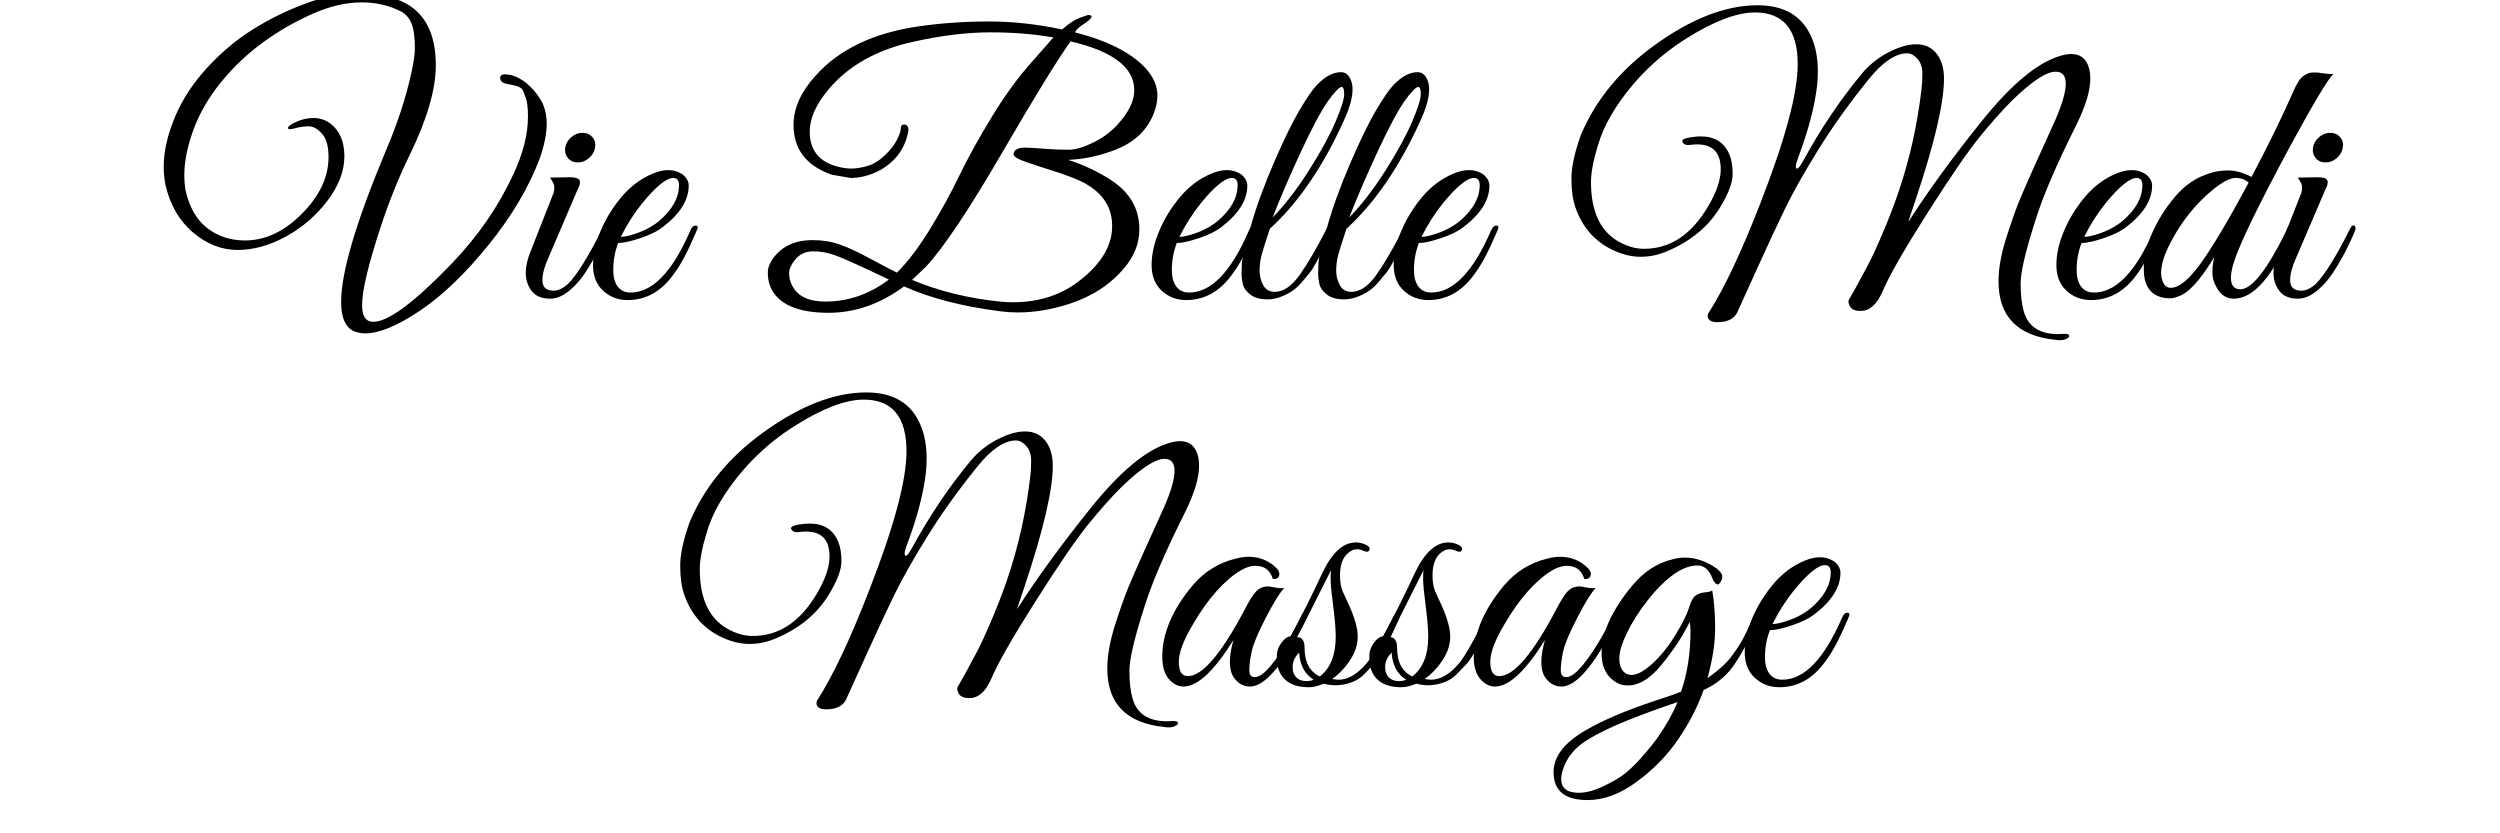<svg xmlns="http://www.w3.org/2000/svg" xmlns:xlink="http://www.w3.org/1999/xlink" width="450" zoomAndPan="magnify" viewBox="0 0 337.5 112.5" height="150" preserveAspectRatio="xMidYMid meet" version="1.0"><defs><g/></defs><g fill="#000000" fill-opacity="1"><g transform="translate(22.492, 40.321)"><g><path d="M 26.781 4.688 C 26.488 4.688 26.195 4.648 25.906 4.578 C 24.344 4.285 23.562 2.906 23.562 0.438 C 23.562 -3.562 25.578 -10.375 29.609 -20 C 31.172 -23.645 32.328 -27.191 33.078 -30.641 C 33.367 -31.973 33.516 -33.035 33.516 -33.828 C 33.516 -34.629 33.477 -35.254 33.406 -35.703 C 33.25 -37.141 32.711 -38.133 31.797 -38.688 C 30.172 -39.562 28.352 -40 26.344 -40 C 24.227 -40 22 -39.477 19.656 -38.438 C 17.312 -37.395 15.109 -36.125 13.047 -34.625 C 10.984 -33.133 9.102 -31.359 7.406 -29.297 C 5.719 -27.234 4.457 -25.07 3.625 -22.812 C 2.801 -20.551 2.391 -18.508 2.391 -16.688 C 2.391 -15.938 2.453 -15.219 2.578 -14.531 C 3.098 -12.289 4.07 -10.617 5.5 -9.516 C 6.938 -8.41 8.629 -7.859 10.578 -7.859 C 13.316 -7.859 15.879 -9.062 18.266 -11.469 C 20.66 -13.875 21.859 -16.426 21.859 -19.125 C 21.859 -20.582 21.562 -21.633 20.969 -22.281 C 20.383 -22.938 19.785 -23.266 19.172 -23.266 C 18.555 -23.266 17.938 -23.176 17.312 -23 C 16.695 -22.82 16.391 -22.836 16.391 -23.047 C 16.391 -23.254 16.758 -23.531 17.5 -23.875 C 18.25 -24.219 19.031 -24.391 19.844 -24.391 C 20.664 -24.391 21.414 -24.145 22.094 -23.656 C 23.363 -22.688 24 -21.207 24 -19.219 C 24 -17.238 23.242 -15.25 21.734 -13.25 C 20.223 -11.25 18.359 -9.633 16.141 -8.406 C 13.93 -7.188 11.742 -6.578 9.578 -6.578 C 7.422 -6.578 5.414 -7.363 3.562 -8.938 C 1.707 -10.52 0.473 -12.645 -0.141 -15.312 C -0.305 -16.094 -0.391 -16.926 -0.391 -17.812 C -0.391 -19.852 0.109 -22.078 1.109 -24.484 C 2.117 -26.891 3.578 -29.125 5.484 -31.188 C 7.391 -33.258 9.445 -34.984 11.656 -36.359 C 13.863 -37.742 16.207 -38.895 18.688 -39.812 C 21.156 -40.75 23.477 -41.219 25.656 -41.219 C 27.832 -41.219 29.816 -40.879 31.609 -40.203 C 34.766 -38.828 36.344 -35.93 36.344 -31.516 C 36.344 -28.266 35.172 -24.234 32.828 -19.422 C 31.359 -16.422 30.055 -13.195 28.922 -9.75 C 27.234 -4.645 26.391 -1.102 26.391 0.875 C 26.391 2.375 26.895 3.125 27.906 3.125 C 29.914 3.125 33.441 0.504 38.484 -4.734 C 42.023 -8.41 44.805 -12.441 46.828 -16.828 C 48.129 -19.629 48.781 -22.195 48.781 -24.531 C 48.781 -25.77 48.68 -26.641 48.484 -27.141 C 48.285 -27.648 48.156 -27.977 48.094 -28.125 C 48.031 -28.27 47.898 -28.398 47.703 -28.516 C 47.504 -28.629 47.375 -28.688 47.312 -28.688 C 46.863 -28.812 46.395 -28.914 45.906 -29 C 45.414 -29.082 45.129 -29.301 45.047 -29.656 C 44.961 -30.02 45.133 -30.234 45.562 -30.297 L 46.484 -30.203 C 47.984 -29.773 49.285 -28.719 50.391 -27.031 C 51.004 -26.082 51.312 -24.945 51.312 -23.625 C 51.312 -22.312 51.004 -20.758 50.391 -18.969 C 48.891 -15.008 46.578 -11.102 43.453 -7.25 C 40.336 -3.395 37.258 -0.441 34.219 1.609 C 31.176 3.66 28.695 4.688 26.781 4.688 Z M 26.781 4.688 "/></g></g></g><g fill="#000000" fill-opacity="1"><g transform="translate(70.052, 40.321)"><g><path d="M 9.453 -18.969 C 9.004 -18.582 8.504 -18.391 7.953 -18.391 C 7.398 -18.391 6.957 -18.582 6.625 -18.969 C 6.301 -19.363 6.176 -19.836 6.25 -20.391 C 6.344 -20.941 6.613 -21.41 7.062 -21.797 C 7.52 -22.191 8.023 -22.391 8.578 -22.391 C 9.141 -22.391 9.586 -22.191 9.922 -21.797 C 10.266 -21.41 10.383 -20.941 10.281 -20.391 C 10.188 -19.836 9.91 -19.363 9.453 -18.969 Z M 4.688 -1.078 C 5.301 -1.078 5.953 -1.383 6.641 -2 C 7.836 -3.207 9.363 -5.66 11.219 -9.359 C 11.445 -9.848 11.676 -10 11.906 -9.812 C 11.969 -9.738 12 -9.629 12 -9.484 C 12 -9.336 11.867 -8.977 11.609 -8.406 C 11.348 -7.844 11.109 -7.332 10.891 -6.875 C 10.68 -6.414 10.273 -5.676 9.672 -4.656 C 9.078 -3.633 8.535 -2.848 8.047 -2.297 C 6.711 -0.766 5.453 0 4.266 0 C 3.078 0 2.223 -0.352 1.703 -1.062 C 1.18 -1.781 0.922 -2.578 0.922 -3.453 C 0.922 -4.336 1.133 -5.301 1.562 -6.344 L 4.688 -14.297 C 4.75 -14.484 4.781 -14.738 4.781 -15.062 C 4.781 -15.395 4.582 -15.82 4.188 -16.344 L 6.875 -16.391 C 7.625 -16.391 8.062 -16.25 8.188 -15.969 C 8.32 -15.695 8.227 -15.27 7.906 -14.688 L 4 -5.562 C 3.445 -4.352 3.172 -3.328 3.172 -2.484 C 3.172 -1.547 3.676 -1.078 4.688 -1.078 Z M 4.688 -1.078 "/></g></g></g><g fill="#000000" fill-opacity="1"><g transform="translate(78.54, 40.321)"><g><path d="M 4.922 -7.516 C 4.473 -6.41 4.25 -5.176 4.25 -3.812 C 4.25 -2.895 4.453 -2.164 4.859 -1.625 C 5.266 -1.094 5.836 -0.828 6.578 -0.828 C 9.547 -0.828 12.234 -3.609 14.641 -9.172 C 14.859 -9.691 15.133 -9.922 15.469 -9.859 C 15.594 -9.828 15.656 -9.742 15.656 -9.609 C 15.656 -9.484 15.289 -8.629 14.562 -7.047 C 13.832 -5.473 13.094 -4.195 12.344 -3.219 C 10.688 -0.945 8.633 0.188 6.188 0.188 C 4.895 0.188 3.789 -0.234 2.875 -1.078 C 1.969 -1.922 1.516 -3.07 1.516 -4.531 C 1.516 -6 1.863 -7.551 2.562 -9.188 C 3.258 -10.832 4.207 -12.363 5.406 -13.781 C 6.613 -15.195 8 -16.227 9.562 -16.875 C 10.312 -17.195 11.023 -17.359 11.703 -17.359 C 12.391 -17.359 13.023 -17.164 13.609 -16.781 C 14.16 -16.32 14.438 -15.816 14.438 -15.266 C 14.438 -13.316 13.266 -11.445 10.922 -9.656 C 10.211 -9.102 9.207 -8.609 7.906 -8.172 C 6.602 -7.734 5.609 -7.516 4.922 -7.516 Z M 13.125 -15.312 C 13.125 -15.969 12.863 -16.297 12.344 -16.297 C 11.426 -16.297 10.039 -15.172 8.188 -12.922 C 7.082 -11.555 6.109 -10.031 5.266 -8.344 C 5.816 -8.344 6.617 -8.535 7.672 -8.922 C 8.734 -9.316 9.656 -9.836 10.438 -10.484 C 12.227 -12.016 13.125 -13.625 13.125 -15.312 Z M 13.125 -15.312 "/></g></g></g><g fill="#000000" fill-opacity="1"><g transform="translate(90.539, 40.321)"><g/></g></g><g fill="#000000" fill-opacity="1"><g transform="translate(103.173, 40.321)"><g><path d="M 50.641 -9.359 C 50.641 -7.504 49.973 -5.781 48.641 -4.188 C 46.754 -1.914 44.234 -0.273 41.078 0.734 C 38.734 1.484 36.457 1.859 34.25 1.859 C 33.438 1.859 32.641 1.805 31.859 1.703 C 26.754 1.055 22.426 -0.062 18.875 -1.656 C 15.656 0.719 12.258 1.906 8.688 1.906 C 4.457 1.906 1.836 0.734 0.828 -1.609 C 0.598 -2.16 0.484 -2.812 0.484 -3.562 C 0.484 -4.312 0.859 -5.109 1.609 -5.953 C 2.773 -7.254 4.398 -7.906 6.484 -7.906 C 7.848 -7.906 9.082 -7.707 10.188 -7.312 C 11.301 -6.926 12.672 -6.289 14.297 -5.406 C 15.922 -4.531 17.125 -3.898 17.906 -3.516 C 19.332 -4.91 20.812 -6.852 22.344 -9.344 C 23.875 -11.832 25.211 -14.27 26.359 -16.656 C 27.516 -19.051 28.988 -21.711 30.781 -24.641 C 32.57 -27.566 34.395 -30.051 36.25 -32.094 L 39.031 -35.266 C 36.457 -35.723 33.625 -35.953 30.531 -35.953 C 27.445 -35.953 24.051 -35.547 20.344 -34.734 C 15.27 -33.66 11.367 -31.484 8.641 -28.203 C 6.973 -26.211 6.141 -24.32 6.141 -22.531 C 6.141 -20.156 7.297 -18.613 9.609 -17.906 C 10.422 -17.676 11.133 -17.562 11.75 -17.562 C 12.375 -17.562 13.094 -17.676 13.906 -17.906 C 14.719 -18.133 15.504 -18.613 16.266 -19.344 C 17.035 -20.07 17.586 -20.773 17.922 -21.453 C 18.266 -22.141 18.438 -22.656 18.438 -23 C 18.438 -23.344 18.598 -23.516 18.922 -23.516 C 19.254 -23.484 19.438 -23.254 19.469 -22.828 L 19.469 -22.781 C 19.102 -20.406 17.832 -18.598 15.656 -17.359 C 14.32 -16.648 12.988 -16.297 11.656 -16.297 L 9.125 -16.734 C 5.676 -17.93 3.953 -20.176 3.953 -23.469 C 3.953 -25.707 4.941 -27.914 6.922 -30.094 C 10.109 -33.676 14.789 -35.906 20.969 -36.781 C 23.969 -37.207 27.082 -37.422 30.312 -37.422 C 33.551 -37.422 36.848 -37.062 40.203 -36.344 C 41.109 -37.125 41.898 -37.645 42.578 -37.906 C 43.266 -38.164 43.664 -38.297 43.781 -38.297 C 43.895 -38.297 43.969 -38.281 44 -38.25 C 44.195 -38.25 44.238 -38.141 44.125 -37.922 C 44.008 -37.711 43.648 -37.41 43.047 -37.016 C 42.441 -36.629 42.078 -36.273 41.953 -35.953 C 46.379 -34.816 49.566 -33.191 51.516 -31.078 C 52.555 -29.898 53.078 -28.703 53.078 -27.484 C 53.078 -26.266 52.719 -25.039 52 -23.812 C 51.062 -22.176 49.535 -20.941 47.422 -20.109 C 45.305 -19.285 43.176 -18.828 41.031 -18.734 C 43.102 -18.078 45.035 -17.164 46.828 -16 C 49.367 -14.344 50.641 -12.129 50.641 -9.359 Z M 33.562 0.484 C 37.207 0.484 40.297 -0.555 42.828 -2.641 C 45.586 -4.848 46.969 -7.238 46.969 -9.812 C 46.969 -12.477 45.555 -14.492 42.734 -15.859 C 41.691 -16.336 40.414 -16.812 38.906 -17.281 C 37.395 -17.758 36.176 -18.16 35.25 -18.484 C 34.32 -18.805 33.789 -19.117 33.656 -19.422 C 33.656 -20.035 34.129 -20.359 35.078 -20.391 C 35.691 -20.391 36.633 -20.336 37.906 -20.234 C 39.176 -20.141 40.266 -20.098 41.172 -20.109 C 42.078 -20.129 43.172 -20.457 44.453 -21.094 C 45.742 -21.727 46.844 -22.551 47.75 -23.562 C 49.219 -25.188 49.953 -26.711 49.953 -28.141 C 49.953 -31.203 47.086 -33.398 41.359 -34.734 C 39.641 -32.359 36.551 -27.336 32.094 -19.672 C 27.645 -12.016 24.219 -6.891 21.812 -4.297 L 19.953 -2.531 C 23.629 -1.008 27.582 -0.035 31.812 0.391 C 32.426 0.453 33.008 0.484 33.562 0.484 Z M 16.828 -2.578 C 13.023 -4.398 10.617 -5.488 9.609 -5.844 C 8.598 -6.207 7.598 -6.391 6.609 -6.391 C 5.617 -6.391 4.828 -6.039 4.234 -5.344 C 3.648 -4.645 3.359 -4.008 3.359 -3.438 C 3.359 -2.863 3.488 -2.32 3.75 -1.812 C 4.469 -0.344 5.969 0.391 8.25 0.391 C 11.332 0.391 14.191 -0.598 16.828 -2.578 Z M 16.828 -2.578 "/></g></g></g><g fill="#000000" fill-opacity="1"><g transform="translate(153.952, 40.321)"><g><path d="M 4.922 -7.516 C 4.473 -6.41 4.25 -5.176 4.25 -3.812 C 4.25 -2.895 4.453 -2.164 4.859 -1.625 C 5.266 -1.094 5.836 -0.828 6.578 -0.828 C 9.547 -0.828 12.234 -3.609 14.641 -9.172 C 14.859 -9.691 15.133 -9.922 15.469 -9.859 C 15.594 -9.828 15.656 -9.742 15.656 -9.609 C 15.656 -9.484 15.289 -8.629 14.562 -7.047 C 13.832 -5.473 13.094 -4.195 12.344 -3.219 C 10.688 -0.945 8.633 0.188 6.188 0.188 C 4.895 0.188 3.789 -0.234 2.875 -1.078 C 1.969 -1.922 1.516 -3.07 1.516 -4.531 C 1.516 -6 1.863 -7.551 2.562 -9.188 C 3.258 -10.832 4.207 -12.363 5.406 -13.781 C 6.613 -15.195 8 -16.227 9.562 -16.875 C 10.312 -17.195 11.023 -17.359 11.703 -17.359 C 12.391 -17.359 13.023 -17.164 13.609 -16.781 C 14.16 -16.32 14.438 -15.816 14.438 -15.266 C 14.438 -13.316 13.266 -11.445 10.922 -9.656 C 10.211 -9.102 9.207 -8.609 7.906 -8.172 C 6.602 -7.734 5.609 -7.516 4.922 -7.516 Z M 13.125 -15.312 C 13.125 -15.969 12.863 -16.297 12.344 -16.297 C 11.426 -16.297 10.039 -15.172 8.188 -12.922 C 7.082 -11.555 6.109 -10.031 5.266 -8.344 C 5.816 -8.344 6.617 -8.535 7.672 -8.922 C 8.734 -9.316 9.656 -9.836 10.438 -10.484 C 12.227 -12.016 13.125 -13.625 13.125 -15.312 Z M 13.125 -15.312 "/></g></g></g><g fill="#000000" fill-opacity="1"><g transform="translate(165.952, 40.321)"><g><path d="M 5.469 -9.422 C 5.438 -9.285 5.289 -8.832 5.031 -8.062 C 4.77 -7.301 4.547 -6.57 4.359 -5.875 C 4.18 -5.176 4.094 -4.477 4.094 -3.781 C 4.094 -3.082 4.254 -2.43 4.578 -1.828 C 4.91 -1.223 5.43 -0.922 6.141 -0.922 C 7.316 -0.922 8.457 -1.707 9.562 -3.281 C 10.664 -4.863 11.836 -6.875 13.078 -9.312 C 13.336 -9.77 13.582 -9.953 13.812 -9.859 C 13.969 -9.723 13.992 -9.551 13.891 -9.344 C 13.797 -9.133 13.594 -8.676 13.281 -7.969 C 12.977 -7.27 12.754 -6.781 12.609 -6.5 C 12.461 -6.227 12.203 -5.742 11.828 -5.047 C 11.453 -4.348 11.125 -3.828 10.844 -3.484 C 10.57 -3.141 10.203 -2.695 9.734 -2.156 C 9.266 -1.625 8.816 -1.227 8.391 -0.969 C 7.254 -0.258 6.18 0.094 5.172 0.094 C 4.16 0.094 3.379 -0.125 2.828 -0.562 C 2.273 -1 1.941 -1.469 1.828 -1.969 C 1.711 -2.477 1.656 -2.926 1.656 -3.312 C 1.656 -3.707 1.672 -4.211 1.703 -4.828 C 1.805 -5.867 2.008 -6.875 2.312 -7.844 C 2.625 -8.82 2.797 -9.379 2.828 -9.516 C 3.578 -12.211 4.641 -15.156 6.016 -18.344 C 7.398 -21.531 8.57 -23.926 9.531 -25.531 C 10.488 -27.145 11.25 -28.242 11.812 -28.828 C 12.914 -29.992 14.004 -30.578 15.078 -30.578 C 15.828 -30.578 16.328 -30.039 16.578 -28.969 C 16.617 -28.781 16.641 -28.539 16.641 -28.25 C 16.641 -27.133 16.25 -25.734 15.469 -24.047 C 12.664 -17.836 9.332 -12.961 5.469 -9.422 Z M 5.859 -10.969 C 7.516 -12.664 9.156 -14.797 10.781 -17.359 C 12.406 -19.93 13.598 -22.117 14.359 -23.922 C 15.129 -25.734 15.516 -26.961 15.516 -27.609 C 15.516 -28.254 15.398 -28.578 15.172 -28.578 C 14.848 -28.578 14.227 -27.938 13.312 -26.656 C 12.406 -25.375 11.176 -23.066 9.625 -19.734 C 8.082 -16.398 6.828 -13.477 5.859 -10.969 Z M 5.859 -10.969 "/></g></g></g><g fill="#000000" fill-opacity="1"><g transform="translate(176.293, 40.321)"><g><path d="M 5.469 -9.422 C 5.438 -9.285 5.289 -8.832 5.031 -8.062 C 4.77 -7.301 4.547 -6.57 4.359 -5.875 C 4.18 -5.176 4.094 -4.477 4.094 -3.781 C 4.094 -3.082 4.254 -2.43 4.578 -1.828 C 4.91 -1.223 5.43 -0.922 6.141 -0.922 C 7.316 -0.922 8.457 -1.707 9.562 -3.281 C 10.664 -4.863 11.836 -6.875 13.078 -9.312 C 13.336 -9.77 13.582 -9.953 13.812 -9.859 C 13.969 -9.723 13.992 -9.551 13.891 -9.344 C 13.797 -9.133 13.594 -8.676 13.281 -7.969 C 12.977 -7.27 12.754 -6.781 12.609 -6.5 C 12.461 -6.227 12.203 -5.742 11.828 -5.047 C 11.453 -4.348 11.125 -3.828 10.844 -3.484 C 10.57 -3.141 10.203 -2.695 9.734 -2.156 C 9.266 -1.625 8.816 -1.227 8.391 -0.969 C 7.254 -0.258 6.18 0.094 5.172 0.094 C 4.16 0.094 3.379 -0.125 2.828 -0.562 C 2.273 -1 1.941 -1.469 1.828 -1.969 C 1.711 -2.477 1.656 -2.926 1.656 -3.312 C 1.656 -3.707 1.672 -4.211 1.703 -4.828 C 1.805 -5.867 2.008 -6.875 2.312 -7.844 C 2.625 -8.82 2.797 -9.379 2.828 -9.516 C 3.578 -12.211 4.641 -15.156 6.016 -18.344 C 7.398 -21.531 8.57 -23.926 9.531 -25.531 C 10.488 -27.145 11.25 -28.242 11.812 -28.828 C 12.914 -29.992 14.004 -30.578 15.078 -30.578 C 15.828 -30.578 16.328 -30.039 16.578 -28.969 C 16.617 -28.781 16.641 -28.539 16.641 -28.25 C 16.641 -27.133 16.25 -25.734 15.469 -24.047 C 12.664 -17.836 9.332 -12.961 5.469 -9.422 Z M 5.859 -10.969 C 7.516 -12.664 9.156 -14.797 10.781 -17.359 C 12.406 -19.93 13.598 -22.117 14.359 -23.922 C 15.129 -25.734 15.516 -26.961 15.516 -27.609 C 15.516 -28.254 15.398 -28.578 15.172 -28.578 C 14.848 -28.578 14.227 -27.938 13.312 -26.656 C 12.406 -25.375 11.176 -23.066 9.625 -19.734 C 8.082 -16.398 6.828 -13.477 5.859 -10.969 Z M 5.859 -10.969 "/></g></g></g><g fill="#000000" fill-opacity="1"><g transform="translate(186.635, 40.321)"><g><path d="M 4.922 -7.516 C 4.473 -6.41 4.25 -5.176 4.25 -3.812 C 4.25 -2.895 4.453 -2.164 4.859 -1.625 C 5.266 -1.094 5.836 -0.828 6.578 -0.828 C 9.547 -0.828 12.234 -3.609 14.641 -9.172 C 14.859 -9.691 15.133 -9.922 15.469 -9.859 C 15.594 -9.828 15.656 -9.742 15.656 -9.609 C 15.656 -9.484 15.289 -8.629 14.562 -7.047 C 13.832 -5.473 13.094 -4.195 12.344 -3.219 C 10.688 -0.945 8.633 0.188 6.188 0.188 C 4.895 0.188 3.789 -0.234 2.875 -1.078 C 1.969 -1.922 1.516 -3.07 1.516 -4.531 C 1.516 -6 1.863 -7.551 2.562 -9.188 C 3.258 -10.832 4.207 -12.363 5.406 -13.781 C 6.613 -15.195 8 -16.227 9.562 -16.875 C 10.312 -17.195 11.023 -17.359 11.703 -17.359 C 12.391 -17.359 13.023 -17.164 13.609 -16.781 C 14.16 -16.32 14.438 -15.816 14.438 -15.266 C 14.438 -13.316 13.266 -11.445 10.922 -9.656 C 10.211 -9.102 9.207 -8.609 7.906 -8.172 C 6.602 -7.734 5.609 -7.516 4.922 -7.516 Z M 13.125 -15.312 C 13.125 -15.969 12.863 -16.297 12.344 -16.297 C 11.426 -16.297 10.039 -15.172 8.188 -12.922 C 7.082 -11.555 6.109 -10.031 5.266 -8.344 C 5.816 -8.344 6.617 -8.535 7.672 -8.922 C 8.734 -9.316 9.656 -9.836 10.438 -10.484 C 12.227 -12.016 13.125 -13.625 13.125 -15.312 Z M 13.125 -15.312 "/></g></g></g><g fill="#000000" fill-opacity="1"><g transform="translate(198.634, 40.321)"><g/></g></g><g fill="#000000" fill-opacity="1"><g transform="translate(211.268, 40.321)"><g><path d="M 21.031 -17.469 C 21.031 -19.707 19.973 -20.828 17.859 -20.828 C 17.566 -20.828 17.207 -20.801 16.781 -20.75 C 16.352 -20.707 16.062 -20.816 15.906 -21.078 C 15.645 -21.43 16.066 -21.676 17.172 -21.812 C 17.555 -21.875 17.945 -21.906 18.344 -21.906 C 20.227 -21.906 21.516 -21.094 22.203 -19.469 C 22.492 -18.781 22.641 -17.906 22.641 -16.844 C 22.641 -15.789 22.18 -14.469 21.266 -12.875 C 19.672 -9.977 17.164 -7.816 13.75 -6.391 C 12.613 -5.898 11.438 -5.656 10.219 -5.656 C 9 -5.656 7.738 -5.961 6.438 -6.578 C 4.031 -7.723 2.359 -9.629 1.422 -12.297 C 1.055 -13.336 0.875 -14.645 0.875 -16.219 C 0.875 -17.789 1.312 -19.785 2.188 -22.203 C 4.207 -26.91 7.523 -30.926 12.141 -34.25 C 17.086 -37.82 21.707 -39.609 26 -39.609 C 29.645 -39.609 32.082 -38.145 33.312 -35.219 C 33.863 -33.945 34.141 -32.422 34.141 -30.641 C 34.141 -30.047 34.109 -29.441 34.047 -28.828 C 33.723 -25.992 32.879 -22.758 31.516 -19.125 C 31.285 -18.508 31.172 -18.094 31.172 -17.875 C 31.172 -17.664 31.219 -17.562 31.312 -17.562 C 31.477 -17.531 31.754 -17.867 32.141 -18.578 C 34.547 -22.973 37.195 -26.91 40.094 -30.391 C 41.039 -31.523 42.18 -32.453 43.516 -33.172 C 44.973 -33.953 46.281 -34.344 47.438 -34.344 C 48.594 -34.344 49.504 -33.922 50.172 -33.078 C 50.836 -32.234 51.172 -31.109 51.172 -29.703 C 51.172 -26.422 49.883 -20.941 47.312 -13.266 C 46.789 -11.734 46.469 -10.758 46.344 -10.344 C 48.977 -14.469 52.285 -19.008 56.266 -23.969 C 60.254 -28.938 63.789 -31.875 66.875 -32.781 C 67.426 -32.945 67.914 -33.031 68.344 -33.031 C 69.582 -33.031 70.379 -32.41 70.734 -31.172 C 70.859 -30.742 70.922 -30.254 70.922 -29.703 C 70.922 -28.047 70.27 -25.914 68.969 -23.312 C 66.301 -17.977 64.484 -13.734 63.516 -10.578 C 62.18 -6.422 61.516 -3.578 61.516 -2.047 C 61.516 -0.516 61.66 0.75 61.953 1.75 C 62.535 3.77 64.082 4.781 66.594 4.781 C 66.719 4.781 66.984 4.77 67.391 4.75 C 67.797 4.738 68.02 4.812 68.062 4.969 C 68.113 5.133 68 5.281 67.719 5.406 C 67.445 5.539 67.172 5.609 66.891 5.609 C 66.617 5.609 66.406 5.594 66.25 5.562 C 61.102 5.039 58.531 2.406 58.531 -2.344 C 58.531 -4.062 58.879 -6.02 59.578 -8.219 C 60.285 -10.414 60.879 -12.098 61.359 -13.266 C 62.141 -15.148 63.785 -18.844 66.297 -24.344 C 67.172 -26.395 67.609 -27.957 67.609 -29.031 C 67.609 -30.102 67.156 -30.641 66.25 -30.641 C 64.977 -30.641 63.008 -29.336 60.344 -26.734 C 58.977 -25.367 57.5 -23.703 55.906 -21.734 C 54.312 -19.766 51.953 -16.316 48.828 -11.391 C 45.703 -6.461 43.719 -2.988 42.875 -0.969 C 42.125 0.781 41.133 1.656 39.906 1.656 C 39.02 1.656 38.5 1.348 38.344 0.734 C 38.25 0.473 38.25 0.27 38.344 0.125 C 38.438 -0.02 38.742 -0.562 39.266 -1.5 C 39.785 -2.445 40.32 -3.441 40.875 -4.484 C 41.426 -5.523 42.082 -6.941 42.844 -8.734 C 43.613 -10.523 44.32 -12.348 44.969 -14.203 C 46.531 -18.785 47.586 -23.5 48.141 -28.344 C 48.211 -28.895 48.25 -29.582 48.25 -30.406 C 48.25 -31.238 48.023 -31.898 47.578 -32.391 C 47.141 -32.879 46.68 -33.125 46.203 -33.125 C 44.609 -33.125 42.848 -31.922 40.922 -29.516 C 38.328 -26.297 36.066 -23.129 34.141 -20.016 C 32.223 -16.91 30.754 -14.301 29.734 -12.188 C 28.711 -10.082 27.523 -7.539 26.172 -4.562 C 24.816 -1.582 24.098 0 24.016 0.188 C 23.941 0.383 23.832 0.629 23.688 0.922 C 23.539 1.211 23.414 1.488 23.312 1.75 C 22.895 2.695 21.984 3.172 20.578 3.172 C 19.766 3.172 19.328 2.91 19.266 2.391 C 19.266 2.297 19.281 2.18 19.312 2.047 C 21.457 -1.266 23.832 -6.289 26.438 -13.031 C 29.758 -21.551 31.422 -27.758 31.422 -31.656 C 31.422 -36.312 29.5 -38.641 25.656 -38.641 C 23.188 -38.641 20.07 -37.453 16.312 -35.078 C 12.562 -32.703 9.445 -29.66 6.969 -25.953 C 6 -24.484 5.27 -23.066 4.781 -21.703 C 3.938 -19.203 3.516 -17.219 3.516 -15.75 C 3.516 -11.562 4.91 -8.801 7.703 -7.469 C 8.68 -6.977 9.676 -6.734 10.688 -6.734 C 14.195 -6.734 17.07 -8.633 19.312 -12.438 C 20.457 -14.352 21.031 -16.031 21.031 -17.469 Z M 21.031 -17.469 "/></g></g></g><g fill="#000000" fill-opacity="1"><g transform="translate(276.096, 40.321)"><g><path d="M 4.922 -7.516 C 4.473 -6.41 4.25 -5.176 4.25 -3.812 C 4.25 -2.895 4.453 -2.164 4.859 -1.625 C 5.266 -1.094 5.836 -0.828 6.578 -0.828 C 9.547 -0.828 12.234 -3.609 14.641 -9.172 C 14.859 -9.691 15.133 -9.922 15.469 -9.859 C 15.594 -9.828 15.656 -9.742 15.656 -9.609 C 15.656 -9.484 15.289 -8.629 14.562 -7.047 C 13.832 -5.473 13.094 -4.195 12.344 -3.219 C 10.688 -0.945 8.633 0.188 6.188 0.188 C 4.895 0.188 3.789 -0.234 2.875 -1.078 C 1.969 -1.922 1.516 -3.07 1.516 -4.531 C 1.516 -6 1.863 -7.551 2.562 -9.188 C 3.258 -10.832 4.207 -12.363 5.406 -13.781 C 6.613 -15.195 8 -16.227 9.562 -16.875 C 10.312 -17.195 11.023 -17.359 11.703 -17.359 C 12.391 -17.359 13.023 -17.164 13.609 -16.781 C 14.16 -16.32 14.438 -15.816 14.438 -15.266 C 14.438 -13.316 13.266 -11.445 10.922 -9.656 C 10.211 -9.102 9.207 -8.609 7.906 -8.172 C 6.602 -7.734 5.609 -7.516 4.922 -7.516 Z M 13.125 -15.312 C 13.125 -15.969 12.863 -16.297 12.344 -16.297 C 11.426 -16.297 10.039 -15.172 8.188 -12.922 C 7.082 -11.555 6.109 -10.031 5.266 -8.344 C 5.816 -8.344 6.617 -8.535 7.672 -8.922 C 8.734 -9.316 9.656 -9.836 10.438 -10.484 C 12.227 -12.016 13.125 -13.625 13.125 -15.312 Z M 13.125 -15.312 "/></g></g></g><g fill="#000000" fill-opacity="1"><g transform="translate(288.096, 40.321)"><g><path d="M 13.078 -2.828 C 13.078 -1.785 13.5 -1.266 14.344 -1.266 C 15.875 -1.266 17.906 -3.816 20.438 -8.922 C 20.531 -9.117 20.617 -9.316 20.703 -9.516 C 20.785 -9.711 20.914 -9.844 21.094 -9.906 C 21.27 -9.969 21.391 -9.926 21.453 -9.781 C 21.523 -9.633 21.492 -9.398 21.359 -9.078 C 18.766 -3.023 16.133 0 13.469 0 C 12.582 0 11.879 -0.391 11.359 -1.172 C 10.836 -1.953 10.578 -2.723 10.578 -3.484 C 10.578 -4.254 10.66 -4.961 10.828 -5.609 C 8.941 -2.484 7.316 -0.711 5.953 -0.297 C 5.555 -0.129 5.172 -0.047 4.797 -0.047 C 4.43 -0.047 4.066 -0.094 3.703 -0.188 C 2.109 -0.613 1.312 -1.883 1.312 -4 C 1.312 -5.426 1.676 -7.008 2.406 -8.75 C 3.145 -10.488 4.18 -12.156 5.516 -13.75 C 6.848 -15.344 8.457 -16.414 10.344 -16.969 C 11.02 -17.195 11.82 -17.312 12.75 -17.312 C 13.676 -17.312 14.711 -17.02 15.859 -16.438 C 18.066 -20.602 19.953 -24.457 21.516 -28 C 21.973 -29.07 22.422 -29.758 22.859 -30.062 C 23.297 -30.375 23.703 -30.531 24.078 -30.531 C 24.453 -30.531 24.676 -30.531 24.75 -30.531 C 24.832 -30.531 25.141 -30.488 25.672 -30.406 C 26.211 -30.332 26.629 -30.312 26.922 -30.344 C 26.18 -29.656 24.195 -26.336 20.969 -20.391 C 16.875 -12.773 14.406 -7.703 13.562 -5.172 C 13.238 -4.223 13.078 -3.441 13.078 -2.828 Z M 15.469 -15.656 C 15.039 -16.082 14.441 -16.297 13.672 -16.297 C 12.91 -16.297 11.848 -15.723 10.484 -14.578 C 8.305 -12.766 6.504 -10.523 5.078 -7.859 C 4.129 -6.098 3.656 -4.648 3.656 -3.516 C 3.656 -2.992 3.758 -2.52 3.969 -2.094 C 4.188 -1.676 4.52 -1.469 4.969 -1.469 C 6.082 -1.469 7.453 -2.602 9.078 -4.875 C 10.703 -7.156 12.832 -10.75 15.469 -15.656 Z M 15.469 -15.656 "/></g></g></g><g fill="#000000" fill-opacity="1"><g transform="translate(305.998, 40.321)"><g><path d="M 9.453 -18.969 C 9.004 -18.582 8.504 -18.391 7.953 -18.391 C 7.398 -18.391 6.957 -18.582 6.625 -18.969 C 6.301 -19.363 6.176 -19.836 6.25 -20.391 C 6.344 -20.941 6.613 -21.41 7.062 -21.797 C 7.52 -22.191 8.023 -22.391 8.578 -22.391 C 9.141 -22.391 9.586 -22.191 9.922 -21.797 C 10.266 -21.41 10.383 -20.941 10.281 -20.391 C 10.188 -19.836 9.91 -19.363 9.453 -18.969 Z M 4.688 -1.078 C 5.301 -1.078 5.953 -1.383 6.641 -2 C 7.836 -3.207 9.363 -5.66 11.219 -9.359 C 11.445 -9.848 11.676 -10 11.906 -9.812 C 11.969 -9.738 12 -9.629 12 -9.484 C 12 -9.336 11.867 -8.977 11.609 -8.406 C 11.348 -7.844 11.109 -7.332 10.891 -6.875 C 10.68 -6.414 10.273 -5.676 9.672 -4.656 C 9.078 -3.633 8.535 -2.848 8.047 -2.297 C 6.711 -0.766 5.453 0 4.266 0 C 3.078 0 2.223 -0.352 1.703 -1.062 C 1.18 -1.781 0.922 -2.578 0.922 -3.453 C 0.922 -4.336 1.133 -5.301 1.562 -6.344 L 4.688 -14.297 C 4.75 -14.484 4.781 -14.738 4.781 -15.062 C 4.781 -15.395 4.582 -15.82 4.188 -16.344 L 6.875 -16.391 C 7.625 -16.391 8.062 -16.25 8.188 -15.969 C 8.32 -15.695 8.227 -15.27 7.906 -14.688 L 4 -5.562 C 3.445 -4.352 3.172 -3.328 3.172 -2.484 C 3.172 -1.547 3.676 -1.078 4.688 -1.078 Z M 4.688 -1.078 "/></g></g></g><g fill="#000000" fill-opacity="1"><g transform="translate(90.954, 92.588)"><g><path d="M 21.031 -17.469 C 21.031 -19.707 19.973 -20.828 17.859 -20.828 C 17.566 -20.828 17.207 -20.801 16.781 -20.75 C 16.352 -20.707 16.062 -20.816 15.906 -21.078 C 15.645 -21.43 16.066 -21.676 17.172 -21.812 C 17.555 -21.875 17.945 -21.906 18.344 -21.906 C 20.227 -21.906 21.516 -21.094 22.203 -19.469 C 22.492 -18.781 22.641 -17.906 22.641 -16.844 C 22.641 -15.789 22.18 -14.469 21.266 -12.875 C 19.672 -9.977 17.164 -7.816 13.75 -6.391 C 12.613 -5.898 11.438 -5.656 10.219 -5.656 C 9 -5.656 7.738 -5.961 6.438 -6.578 C 4.031 -7.723 2.359 -9.629 1.422 -12.297 C 1.055 -13.336 0.875 -14.645 0.875 -16.219 C 0.875 -17.789 1.312 -19.785 2.188 -22.203 C 4.207 -26.91 7.523 -30.926 12.141 -34.25 C 17.086 -37.82 21.707 -39.609 26 -39.609 C 29.645 -39.609 32.082 -38.145 33.312 -35.219 C 33.863 -33.945 34.141 -32.422 34.141 -30.641 C 34.141 -30.047 34.109 -29.441 34.047 -28.828 C 33.723 -25.992 32.879 -22.758 31.516 -19.125 C 31.285 -18.508 31.172 -18.094 31.172 -17.875 C 31.172 -17.664 31.219 -17.562 31.312 -17.562 C 31.477 -17.531 31.754 -17.867 32.141 -18.578 C 34.547 -22.973 37.195 -26.91 40.094 -30.391 C 41.039 -31.523 42.18 -32.453 43.516 -33.172 C 44.973 -33.953 46.281 -34.344 47.438 -34.344 C 48.594 -34.344 49.504 -33.922 50.172 -33.078 C 50.836 -32.234 51.172 -31.109 51.172 -29.703 C 51.172 -26.422 49.883 -20.941 47.312 -13.266 C 46.789 -11.734 46.469 -10.758 46.344 -10.344 C 48.977 -14.469 52.285 -19.008 56.266 -23.969 C 60.254 -28.938 63.789 -31.875 66.875 -32.781 C 67.426 -32.945 67.914 -33.031 68.344 -33.031 C 69.582 -33.031 70.379 -32.41 70.734 -31.172 C 70.859 -30.742 70.922 -30.254 70.922 -29.703 C 70.922 -28.047 70.27 -25.914 68.969 -23.312 C 66.301 -17.977 64.484 -13.734 63.516 -10.578 C 62.18 -6.422 61.516 -3.578 61.516 -2.047 C 61.516 -0.516 61.66 0.75 61.953 1.75 C 62.535 3.77 64.082 4.781 66.594 4.781 C 66.719 4.781 66.984 4.77 67.391 4.75 C 67.797 4.738 68.02 4.812 68.062 4.969 C 68.113 5.133 68 5.281 67.719 5.406 C 67.445 5.539 67.172 5.609 66.891 5.609 C 66.617 5.609 66.406 5.594 66.25 5.562 C 61.102 5.039 58.531 2.406 58.531 -2.344 C 58.531 -4.062 58.879 -6.02 59.578 -8.219 C 60.285 -10.414 60.879 -12.098 61.359 -13.266 C 62.141 -15.148 63.785 -18.844 66.297 -24.344 C 67.172 -26.395 67.609 -27.957 67.609 -29.031 C 67.609 -30.102 67.156 -30.641 66.25 -30.641 C 64.977 -30.641 63.008 -29.336 60.344 -26.734 C 58.977 -25.367 57.5 -23.703 55.906 -21.734 C 54.312 -19.766 51.953 -16.316 48.828 -11.391 C 45.703 -6.461 43.719 -2.988 42.875 -0.969 C 42.125 0.781 41.133 1.656 39.906 1.656 C 39.02 1.656 38.5 1.348 38.344 0.734 C 38.25 0.473 38.25 0.27 38.344 0.125 C 38.438 -0.02 38.742 -0.562 39.266 -1.5 C 39.785 -2.445 40.32 -3.441 40.875 -4.484 C 41.426 -5.523 42.082 -6.941 42.844 -8.734 C 43.613 -10.523 44.32 -12.348 44.969 -14.203 C 46.531 -18.785 47.586 -23.5 48.141 -28.344 C 48.211 -28.895 48.25 -29.582 48.25 -30.406 C 48.25 -31.238 48.023 -31.898 47.578 -32.391 C 47.141 -32.879 46.68 -33.125 46.203 -33.125 C 44.609 -33.125 42.848 -31.922 40.922 -29.516 C 38.328 -26.297 36.066 -23.129 34.141 -20.016 C 32.223 -16.91 30.754 -14.301 29.734 -12.188 C 28.711 -10.082 27.523 -7.539 26.172 -4.562 C 24.816 -1.582 24.098 0 24.016 0.188 C 23.941 0.383 23.832 0.629 23.688 0.922 C 23.539 1.211 23.414 1.488 23.312 1.75 C 22.895 2.695 21.984 3.172 20.578 3.172 C 19.766 3.172 19.328 2.91 19.266 2.391 C 19.266 2.297 19.281 2.18 19.312 2.047 C 21.457 -1.266 23.832 -6.289 26.438 -13.031 C 29.758 -21.551 31.422 -27.758 31.422 -31.656 C 31.422 -36.312 29.5 -38.641 25.656 -38.641 C 23.188 -38.641 20.07 -37.453 16.312 -35.078 C 12.562 -32.703 9.445 -29.66 6.969 -25.953 C 6 -24.484 5.27 -23.066 4.781 -21.703 C 3.938 -19.203 3.516 -17.219 3.516 -15.75 C 3.516 -11.562 4.91 -8.801 7.703 -7.469 C 8.68 -6.977 9.676 -6.734 10.688 -6.734 C 14.195 -6.734 17.07 -8.633 19.312 -12.438 C 20.457 -14.352 21.031 -16.031 21.031 -17.469 Z M 21.031 -17.469 "/></g></g></g><g fill="#000000" fill-opacity="1"><g transform="translate(155.781, 92.588)"><g><path d="M 17.609 -13.219 C 17.023 -12.633 16.195 -11.305 15.125 -9.234 C 14.051 -7.172 13.406 -5.629 13.188 -4.609 C 12.977 -3.586 12.875 -2.758 12.875 -2.125 C 12.875 -1.488 13.117 -1.172 13.609 -1.172 C 14.223 -1.172 14.988 -1.738 15.906 -2.875 C 17.238 -4.531 18.555 -6.691 19.859 -9.359 C 19.984 -9.66 20.129 -9.828 20.297 -9.859 C 20.555 -9.953 20.688 -9.852 20.688 -9.562 C 20.688 -9.395 20.633 -9.195 20.531 -8.969 C 17.539 -2.926 15.02 0.094 12.969 0.094 C 12.031 0.094 11.27 -0.359 10.688 -1.266 C 10.395 -1.754 10.25 -2.406 10.25 -3.219 C 10.25 -4.031 10.41 -5.02 10.734 -6.188 C 8.129 -2 5.883 0.094 4 0.094 C 3.477 0.094 3.004 -0.066 2.578 -0.391 C 1.609 -1.078 1.125 -2.25 1.125 -3.906 C 1.125 -7.094 2.504 -10.328 5.266 -13.609 C 6.828 -15.43 8.75 -16.617 11.031 -17.172 C 11.645 -17.336 12.227 -17.422 12.781 -17.422 C 14.281 -17.422 15.547 -16.898 16.578 -15.859 C 16.91 -15.492 17.008 -15.148 16.875 -14.828 C 16.75 -14.504 16.473 -14.375 16.047 -14.438 C 15.691 -15.613 14.91 -16.203 13.703 -16.203 C 12.305 -16.203 10.582 -15.094 8.531 -12.875 C 7.363 -11.57 6.273 -10.047 5.266 -8.297 C 3.992 -6.18 3.359 -4.488 3.359 -3.219 C 3.359 -1.945 3.766 -1.312 4.578 -1.312 C 6.535 -1.312 9.094 -4.305 12.25 -10.297 C 12.863 -11.492 13.379 -12.312 13.797 -12.75 C 14.223 -13.195 14.766 -13.422 15.422 -13.422 C 15.547 -13.422 15.875 -13.367 16.406 -13.266 C 16.945 -13.172 17.348 -13.156 17.609 -13.219 Z M 17.609 -13.219 "/></g></g></g><g fill="#000000" fill-opacity="1"><g transform="translate(172.854, 92.588)"><g><path d="M 6.969 -0.922 C 7.395 -0.859 7.691 -0.828 7.859 -0.828 C 9.148 -0.828 10.43 -1.594 11.703 -3.125 C 12.391 -3.969 13.609 -6.098 15.359 -9.516 C 15.43 -9.672 15.547 -9.75 15.703 -9.75 C 15.992 -9.789 16.141 -9.68 16.141 -9.422 C 16.141 -9.348 16.066 -9.156 15.922 -8.844 C 15.773 -8.539 15.633 -8.234 15.5 -7.922 C 15.375 -7.617 15.164 -7.172 14.875 -6.578 C 14.582 -5.992 14.328 -5.523 14.109 -5.172 C 13.898 -4.816 13.633 -4.379 13.312 -3.859 C 12.988 -3.336 12.664 -2.93 12.344 -2.641 L 11.312 -1.562 C 10.758 -1.008 10.109 -0.617 9.359 -0.391 C 8.16 -0.004 6.992 0.023 5.859 -0.297 C 5.109 0.023 4.441 0.188 3.859 0.188 C 1.547 0.188 0.145 -0.719 -0.344 -2.531 C -0.438 -2.957 -0.484 -3.469 -0.484 -4.062 C -0.484 -4.664 -0.281 -5.242 0.125 -5.797 C 0.531 -6.359 0.957 -6.656 1.406 -6.688 C 3.07 -9.844 4.488 -12.688 5.656 -15.219 C 6.957 -17.977 8.469 -19.359 10.188 -19.359 C 10.645 -19.359 11.094 -19.254 11.531 -19.047 C 11.969 -18.836 12.129 -18.602 12.016 -18.344 C 11.91 -18.082 11.676 -18.031 11.312 -18.188 C 10.957 -18.352 10.648 -18.438 10.391 -18.438 C 10.129 -18.438 9.898 -18.391 9.703 -18.297 C 8.598 -17.773 8.047 -16.648 8.047 -14.922 C 8.047 -14.016 8.176 -13.27 8.438 -12.688 C 8.695 -12.102 8.988 -11.469 9.312 -10.781 C 10.062 -9.094 10.438 -7.711 10.438 -6.641 C 10.438 -5.566 10.094 -4.508 9.406 -3.469 C 8.727 -2.426 7.914 -1.578 6.969 -0.922 Z M 5.312 -1.266 C 6.75 -2.367 7.469 -4.16 7.469 -6.641 C 7.469 -7.641 7.352 -9.02 7.125 -10.781 C 6.895 -12.539 6.781 -13.727 6.781 -14.344 C 6.781 -14.957 6.797 -15.379 6.828 -15.609 C 4.359 -10.66 2.828 -7.648 2.234 -6.578 C 2.922 -6.578 3.266 -6.094 3.266 -5.125 C 3.266 -3.207 3.945 -1.922 5.312 -1.266 Z M 1.656 -2.578 C 1.656 -2.391 1.672 -2.18 1.703 -1.953 C 1.961 -1.078 2.566 -0.641 3.516 -0.641 C 3.898 -0.641 4.223 -0.703 4.484 -0.828 C 3.285 -1.578 2.633 -2.797 2.531 -4.484 C 1.945 -3.898 1.656 -3.266 1.656 -2.578 Z M 1.656 -2.578 "/></g></g></g><g fill="#000000" fill-opacity="1"><g transform="translate(185.342, 92.588)"><g><path d="M 6.969 -0.922 C 7.395 -0.859 7.691 -0.828 7.859 -0.828 C 9.148 -0.828 10.43 -1.594 11.703 -3.125 C 12.391 -3.969 13.609 -6.098 15.359 -9.516 C 15.43 -9.672 15.547 -9.75 15.703 -9.75 C 15.992 -9.789 16.141 -9.68 16.141 -9.422 C 16.141 -9.348 16.066 -9.156 15.922 -8.844 C 15.773 -8.539 15.633 -8.234 15.5 -7.922 C 15.375 -7.617 15.164 -7.172 14.875 -6.578 C 14.582 -5.992 14.328 -5.523 14.109 -5.172 C 13.898 -4.816 13.633 -4.379 13.312 -3.859 C 12.988 -3.336 12.664 -2.93 12.344 -2.641 L 11.312 -1.562 C 10.758 -1.008 10.109 -0.617 9.359 -0.391 C 8.16 -0.004 6.992 0.023 5.859 -0.297 C 5.109 0.023 4.441 0.188 3.859 0.188 C 1.547 0.188 0.145 -0.719 -0.344 -2.531 C -0.438 -2.957 -0.484 -3.469 -0.484 -4.062 C -0.484 -4.664 -0.281 -5.242 0.125 -5.797 C 0.531 -6.359 0.957 -6.656 1.406 -6.688 C 3.07 -9.844 4.488 -12.688 5.656 -15.219 C 6.957 -17.977 8.469 -19.359 10.188 -19.359 C 10.645 -19.359 11.094 -19.254 11.531 -19.047 C 11.969 -18.836 12.129 -18.602 12.016 -18.344 C 11.91 -18.082 11.676 -18.031 11.312 -18.188 C 10.957 -18.352 10.648 -18.438 10.391 -18.438 C 10.129 -18.438 9.898 -18.391 9.703 -18.297 C 8.598 -17.773 8.047 -16.648 8.047 -14.922 C 8.047 -14.016 8.176 -13.27 8.438 -12.688 C 8.695 -12.102 8.988 -11.469 9.312 -10.781 C 10.062 -9.094 10.438 -7.711 10.438 -6.641 C 10.438 -5.566 10.094 -4.508 9.406 -3.469 C 8.727 -2.426 7.914 -1.578 6.969 -0.922 Z M 5.312 -1.266 C 6.75 -2.367 7.469 -4.16 7.469 -6.641 C 7.469 -7.641 7.352 -9.02 7.125 -10.781 C 6.895 -12.539 6.781 -13.727 6.781 -14.344 C 6.781 -14.957 6.797 -15.379 6.828 -15.609 C 4.359 -10.66 2.828 -7.648 2.234 -6.578 C 2.922 -6.578 3.266 -6.094 3.266 -5.125 C 3.266 -3.207 3.945 -1.922 5.312 -1.266 Z M 1.656 -2.578 C 1.656 -2.391 1.672 -2.18 1.703 -1.953 C 1.961 -1.078 2.566 -0.641 3.516 -0.641 C 3.898 -0.641 4.223 -0.703 4.484 -0.828 C 3.285 -1.578 2.633 -2.797 2.531 -4.484 C 1.945 -3.898 1.656 -3.266 1.656 -2.578 Z M 1.656 -2.578 "/></g></g></g><g fill="#000000" fill-opacity="1"><g transform="translate(197.829, 92.588)"><g><path d="M 17.609 -13.219 C 17.023 -12.633 16.195 -11.305 15.125 -9.234 C 14.051 -7.172 13.406 -5.629 13.188 -4.609 C 12.977 -3.586 12.875 -2.758 12.875 -2.125 C 12.875 -1.488 13.117 -1.172 13.609 -1.172 C 14.223 -1.172 14.988 -1.738 15.906 -2.875 C 17.238 -4.531 18.555 -6.691 19.859 -9.359 C 19.984 -9.66 20.129 -9.828 20.297 -9.859 C 20.555 -9.953 20.688 -9.852 20.688 -9.562 C 20.688 -9.395 20.633 -9.195 20.531 -8.969 C 17.539 -2.926 15.02 0.094 12.969 0.094 C 12.031 0.094 11.27 -0.359 10.688 -1.266 C 10.395 -1.754 10.25 -2.406 10.25 -3.219 C 10.25 -4.031 10.41 -5.02 10.734 -6.188 C 8.129 -2 5.883 0.094 4 0.094 C 3.477 0.094 3.004 -0.066 2.578 -0.391 C 1.609 -1.078 1.125 -2.25 1.125 -3.906 C 1.125 -7.094 2.504 -10.328 5.266 -13.609 C 6.828 -15.43 8.75 -16.617 11.031 -17.172 C 11.645 -17.336 12.227 -17.422 12.781 -17.422 C 14.281 -17.422 15.547 -16.898 16.578 -15.859 C 16.91 -15.492 17.008 -15.148 16.875 -14.828 C 16.75 -14.504 16.473 -14.375 16.047 -14.438 C 15.691 -15.613 14.91 -16.203 13.703 -16.203 C 12.305 -16.203 10.582 -15.094 8.531 -12.875 C 7.363 -11.57 6.273 -10.047 5.266 -8.297 C 3.992 -6.18 3.359 -4.488 3.359 -3.219 C 3.359 -1.945 3.766 -1.312 4.578 -1.312 C 6.535 -1.312 9.094 -4.305 12.25 -10.297 C 12.863 -11.492 13.379 -12.312 13.797 -12.75 C 14.223 -13.195 14.766 -13.422 15.422 -13.422 C 15.547 -13.422 15.875 -13.367 16.406 -13.266 C 16.945 -13.172 17.348 -13.156 17.609 -13.219 Z M 17.609 -13.219 "/></g></g></g><g fill="#000000" fill-opacity="1"><g transform="translate(214.902, 92.588)"><g><path d="M -0.578 15.422 C -3.641 15.422 -5.172 14.164 -5.172 11.656 C -5.172 9.57 -3.754 7.703 -0.922 6.047 C 1.484 4.648 4.555 3.332 8.297 2.094 C 10.016 1.539 11.266 1.102 12.047 0.781 C 12.891 -1.688 13.312 -4.383 13.312 -7.312 C 13.312 -7.895 13.281 -8.336 13.219 -8.641 C 12.312 -6.785 11.062 -4.879 9.469 -2.922 C 7.582 -0.586 5.711 0.32 3.859 -0.188 C 2.16 -0.906 1.312 -2.305 1.312 -4.391 C 1.312 -7.18 2.711 -10.254 5.516 -13.609 C 7.047 -15.43 8.832 -16.586 10.875 -17.078 C 11.426 -17.234 11.977 -17.312 12.531 -17.312 C 14 -17.312 15.43 -16.828 16.828 -15.859 C 17.348 -15.43 17.609 -15.07 17.609 -14.781 C 17.609 -14.488 17.508 -14.203 17.312 -13.922 C 17.125 -13.648 16.922 -13.617 16.703 -13.828 C 16.492 -14.035 16.359 -14.238 16.297 -14.438 C 15.867 -15.645 15.188 -16.25 14.25 -16.25 C 12.52 -16.25 10.582 -15.047 8.438 -12.641 C 7.238 -11.266 6.195 -9.801 5.312 -8.25 C 4.238 -6.289 3.703 -4.781 3.703 -3.719 C 3.703 -2.664 4.031 -1.961 4.688 -1.609 C 4.914 -1.516 5.141 -1.469 5.359 -1.469 C 6.109 -1.469 7.047 -1.977 8.172 -3 C 9.297 -4.02 10.336 -5.316 11.297 -6.891 C 12.254 -8.473 12.863 -9.703 13.125 -10.578 C 13.383 -11.461 13.703 -12.016 14.078 -12.234 C 14.453 -12.461 14.863 -12.594 15.312 -12.625 C 15.77 -12.664 16.082 -12.75 16.25 -12.875 C 16.508 -11.414 16.641 -9.703 16.641 -7.734 C 16.641 -5.766 16.297 -3.531 15.609 -1.031 C 17.109 -2.102 18.172 -3.062 18.797 -3.906 C 19.43 -4.75 19.938 -5.508 20.312 -6.188 C 20.688 -6.875 21.02 -7.551 21.312 -8.219 C 21.602 -8.883 21.797 -9.316 21.891 -9.516 C 21.992 -9.711 22.16 -9.832 22.391 -9.875 C 22.617 -9.926 22.734 -9.82 22.734 -9.562 C 22.734 -9.395 22.68 -9.195 22.578 -8.969 C 21.148 -6.008 19.957 -3.867 19 -2.547 C 18.039 -1.234 16.734 -0.191 15.078 0.578 C 14.297 2.797 13.164 4.992 11.688 7.172 C 10.207 9.348 8.344 11.266 6.094 12.922 C 3.852 14.586 1.629 15.422 -0.578 15.422 Z M -4.141 12.578 C -4.141 13.816 -3.344 14.438 -1.75 14.438 C -0.812 14.438 0.25 14.16 1.438 13.609 C 2.625 13.055 3.609 12.488 4.391 11.906 C 5.723 10.832 7.188 9.238 8.781 7.125 C 9.977 5.426 10.906 3.781 11.562 2.188 L 9.859 2.781 C 4.785 4.539 1.207 6.102 -0.875 7.469 C -2.406 8.469 -3.414 9.75 -3.906 11.312 C -4.062 11.801 -4.141 12.223 -4.141 12.578 Z M -4.141 12.578 "/></g></g></g><g fill="#000000" fill-opacity="1"><g transform="translate(234.023, 92.588)"><g><path d="M 4.922 -7.516 C 4.473 -6.41 4.25 -5.176 4.25 -3.812 C 4.25 -2.895 4.453 -2.164 4.859 -1.625 C 5.266 -1.094 5.836 -0.828 6.578 -0.828 C 9.547 -0.828 12.234 -3.609 14.641 -9.172 C 14.859 -9.691 15.133 -9.922 15.469 -9.859 C 15.594 -9.828 15.656 -9.742 15.656 -9.609 C 15.656 -9.484 15.289 -8.629 14.562 -7.047 C 13.832 -5.473 13.094 -4.195 12.344 -3.219 C 10.688 -0.945 8.633 0.188 6.188 0.188 C 4.895 0.188 3.789 -0.234 2.875 -1.078 C 1.969 -1.922 1.516 -3.07 1.516 -4.531 C 1.516 -6 1.863 -7.551 2.562 -9.188 C 3.258 -10.832 4.207 -12.363 5.406 -13.781 C 6.613 -15.195 8 -16.227 9.562 -16.875 C 10.312 -17.195 11.023 -17.359 11.703 -17.359 C 12.391 -17.359 13.023 -17.164 13.609 -16.781 C 14.16 -16.32 14.438 -15.816 14.438 -15.266 C 14.438 -13.316 13.266 -11.445 10.922 -9.656 C 10.211 -9.102 9.207 -8.609 7.906 -8.172 C 6.602 -7.734 5.609 -7.516 4.922 -7.516 Z M 13.125 -15.312 C 13.125 -15.969 12.863 -16.297 12.344 -16.297 C 11.426 -16.297 10.039 -15.172 8.188 -12.922 C 7.082 -11.555 6.109 -10.031 5.266 -8.344 C 5.816 -8.344 6.617 -8.535 7.672 -8.922 C 8.734 -9.316 9.656 -9.836 10.438 -10.484 C 12.227 -12.016 13.125 -13.625 13.125 -15.312 Z M 13.125 -15.312 "/></g></g></g></svg>